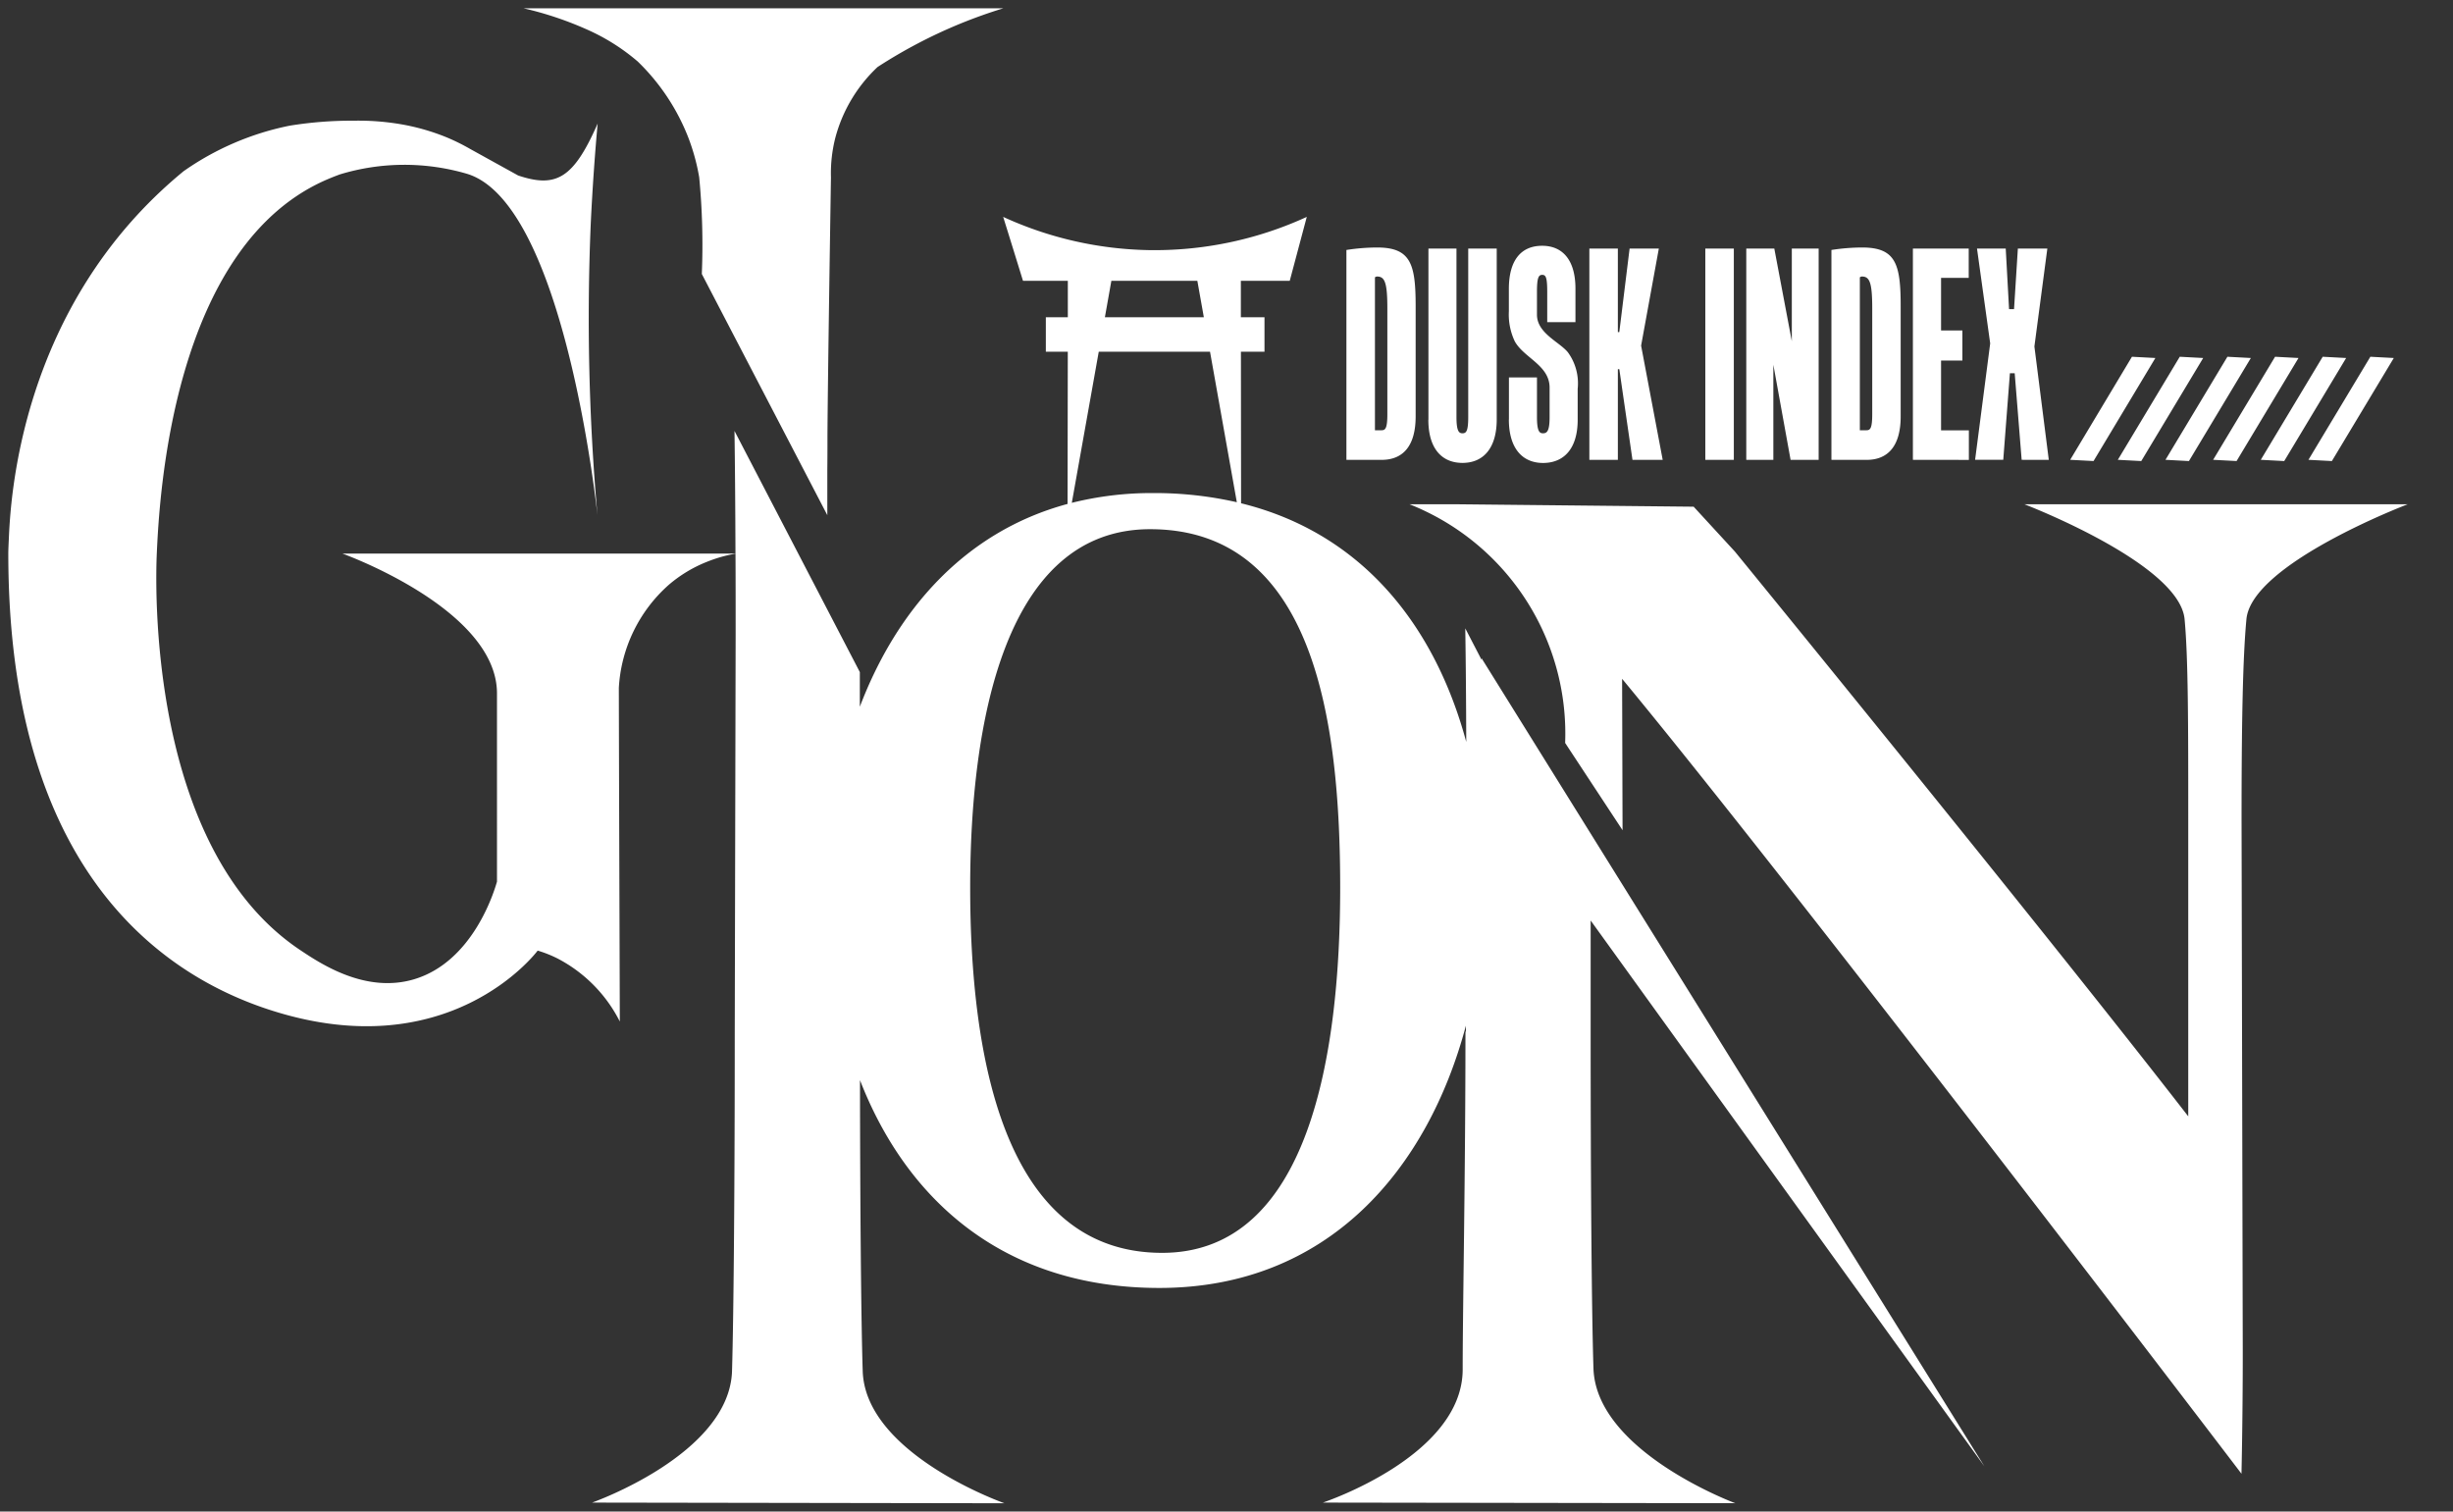 <svg xmlns="http://www.w3.org/2000/svg" width="147.707" height="91.02" viewBox="0 0 147.707 91.02">
  <rect x="0" y="0" width="147.707" height="91.02" fill="#333333" stroke="none"/>
  <path id="logo" d="M52.979,76.958S61.4,74.173,61.4,68.937c0-3.576.167-11.737.167-20.288l.027-.108v-.3C59.29,56.9,53.288,64.033,43.135,64.033c-9.421,0-15.245-5.352-18.026-12.513.009,7.493.063,14.411.166,17.578.225,4.98,8.534,7.9,8.534,7.9L8.976,76.958s8.2-2.88,8.426-7.86c.108-3.571.166-11.9.166-20.449l.027-12.01.027-11.97c0-1.723,0-3.338-.009-4.85a8.294,8.294,0,0,0-1.732.494A8.116,8.116,0,0,0,13.588,21.7a8.963,8.963,0,0,0-3,6.2c.018,8.085.036,12.011.059,20.09A8.7,8.7,0,0,0,6.908,44.2a7.2,7.2,0,0,0-1.207-.48S.3,51.009-10.868,47.142c-6.621-2.3-15.307-8.861-15.307-27.331,0-.2.013-.489.031-.87.1-2.243.615-14.015,10.525-22.154A16.894,16.894,0,0,1-9.234-5.954a23.291,23.291,0,0,1,3.849-.3A15.177,15.177,0,0,1-2.308-6a13.193,13.193,0,0,1,2.54.753,12.5,12.5,0,0,1,1.413.7l2.88,1.592c2.3.772,3.343.166,4.787-3.127C9.138-4.16,9-2.167,8.9-.122a134.5,134.5,0,0,0,.4,17.618C9,14.791,6.926-1.369,1.462-3.051A13.368,13.368,0,0,0-6.21-3.02s-.274.1-.544.211c-9.618,3.9-10.337,19.516-10.48,22.62-.072,1.611-.61,17.686,8.623,23.868,1.243.83,3.934,2.629,6.851,1.772,3.58-1.055,4.854-5.334,5.011-5.886V28.232c0-5.088-9.31-8.421-9.31-8.421l21.938,0h1.732q-.014-4.226-.059-7.385L25.1,26.949v2.086c2.211-5.819,6.313-10.538,12.508-12.212v0l.014-9.166H36.3V5.58h1.324l0-2.193h-2.7q-.593-1.925-1.193-3.849a21.927,21.927,0,0,0,8.739,2,21.948,21.948,0,0,0,9.543-2Q51.5,1.461,50.987,3.387H48.043V5.58h1.423V7.657H48.047l.009,9.126c7.4,1.821,11.705,7.505,13.559,14.369-.009-2.588-.027-4.863-.059-6.837l.982,1.894v-.094L92.817,74.778,69.106,41.907V48.65c0,8.551.054,16.717.171,20.288.224,4.98,8.537,8.057,8.537,8.057ZM31.744,39.919c0,9.974,1.943,22,11.557,22,8.888,0,10.723-12.023,10.723-22,0-9.851-1.5-21.575-11.444-21.575C33.8,18.344,31.744,30.067,31.744,39.919ZM17.68,19.806Zm20.184-3.05a19.813,19.813,0,0,1,4.881-.588,22.348,22.348,0,0,1,5.056.552L46.186,7.657h-6.7ZM39.856,5.58h5.958l-.391-2.193H40.246ZM71,27.353l.027,9.117-3.457-5.255A14.857,14.857,0,0,0,58.2,16.843h2.875l14.233.146,2.482,2.7S96.039,42.024,105.09,53.7V35.893c0-5.766,0-9.78-.219-12.117-.293-3.357-9.647-6.934-9.647-6.934h23.082s-9.421,3.577-9.714,6.934c-.219,2.336-.292,6.278-.292,12.117l.073,32.041c0,4.088-.078,7.286-.078,7.286S81.515,40.053,71,27.353ZM15.585,2.976a42.679,42.679,0,0,0-.158-5.825,12.533,12.533,0,0,0-.649-2.372,12.859,12.859,0,0,0-3.055-4.6,12.383,12.383,0,0,0-2.85-1.832,20.666,20.666,0,0,0-4.028-1.37h28.9c-.83.254-1.709.562-2.622.936a30.134,30.134,0,0,0-4.955,2.6,9.007,9.007,0,0,0-2.542,4.256,8.617,8.617,0,0,0-.265,2.383S23.17,9.119,23.15,12.732l0,.008c0,.654,0,1.316-.008,2.009V17.5Zm48.6,8.761V9.206h1.688v2.381c0,.849.145.982.361.982.246,0,.4-.133.4-.982V9.823c0-1.349-1.529-1.782-2.092-2.781a3.763,3.763,0,0,1-.361-1.815V3.878c0-1.732.735-2.6,2.005-2.6,1.227,0,2.005.85,2.005,2.581V5.876h-1.7V4.045c0-.866-.086-1.016-.3-1.016s-.318.15-.318,1.016V5.426c0,1.116,1.342,1.632,1.861,2.264a3.169,3.169,0,0,1,.591,2.2v1.866c0,1.714-.807,2.6-2.092,2.6C64.975,14.351,64.181,13.452,64.181,11.737Zm-4.847.017V1.447h1.688v10.14c0,.849.145.982.361.982.231,0,.347-.133.347-.982V1.447h1.716v10.29c0,1.715-.793,2.615-2.063,2.615C60.127,14.351,59.333,13.469,59.333,11.754Zm52.99,2.412,3.728-6.206,1.412.075-3.729,6.206Zm-2.87,0,3.729-6.206,1.411.075-3.729,6.206Zm-2.869,0,3.729-6.206,1.411.075L108,14.24Zm-2.87,0,3.729-6.206,1.412.075-3.729,6.206Zm-2.869,0,3.729-6.206,1.411.075-3.729,6.206Zm-2.869,0L101.7,7.96l1.411.075L99.387,14.24Zm-2.922,0-.419-5.212h-.289l-.4,5.212H92.255l.909-7.01L92.37,1.447H94.1l.2,3.646h.3l.23-3.646h1.775l-.779,5.894.866,6.826Zm-6.549,0V1.447h3.361V3.212H90.206V6.376H91.49V8.19H90.206v4.2H91.88v1.781Zm-4.906,0V1.53a12.218,12.218,0,0,1,1.847-.149c2.034,0,2.323,1,2.323,3.53v6.643c0,1.782-.765,2.615-2.048,2.615ZM85.315,3.179v9.207h.4c.23,0,.346-.116.346-.982V5.044c0-1.565-.159-1.915-.621-1.915A.213.213,0,0,0,85.315,3.179Zm-4.17,10.989L80.107,8.44v5.728h-1.63V1.447h1.688l1.054,5.577V1.447h1.616V14.168Zm-5.135,0V1.446h1.717V14.168Zm-4.386,0-.793-5.461h-.087v5.461H69.028V1.446h1.716V6.476h.087l.62-5.029h1.76L72.144,7.291l1.3,6.877Zm-17.225,0V1.53a12.209,12.209,0,0,1,1.847-.149c2.034,0,2.322,1,2.322,3.53v6.643c0,1.782-.764,2.615-2.048,2.615ZM56.117,3.179v9.207h.4c.231,0,.347-.116.347-.982V5.044c0-1.565-.158-1.915-.62-1.915A.211.211,0,0,0,56.117,3.179Z" transform="translate(26.675 13.522)" fill="#fff" stroke="rgba(0,0,0,0)" stroke-miterlimit="10" stroke-width="1"/>
</svg>
